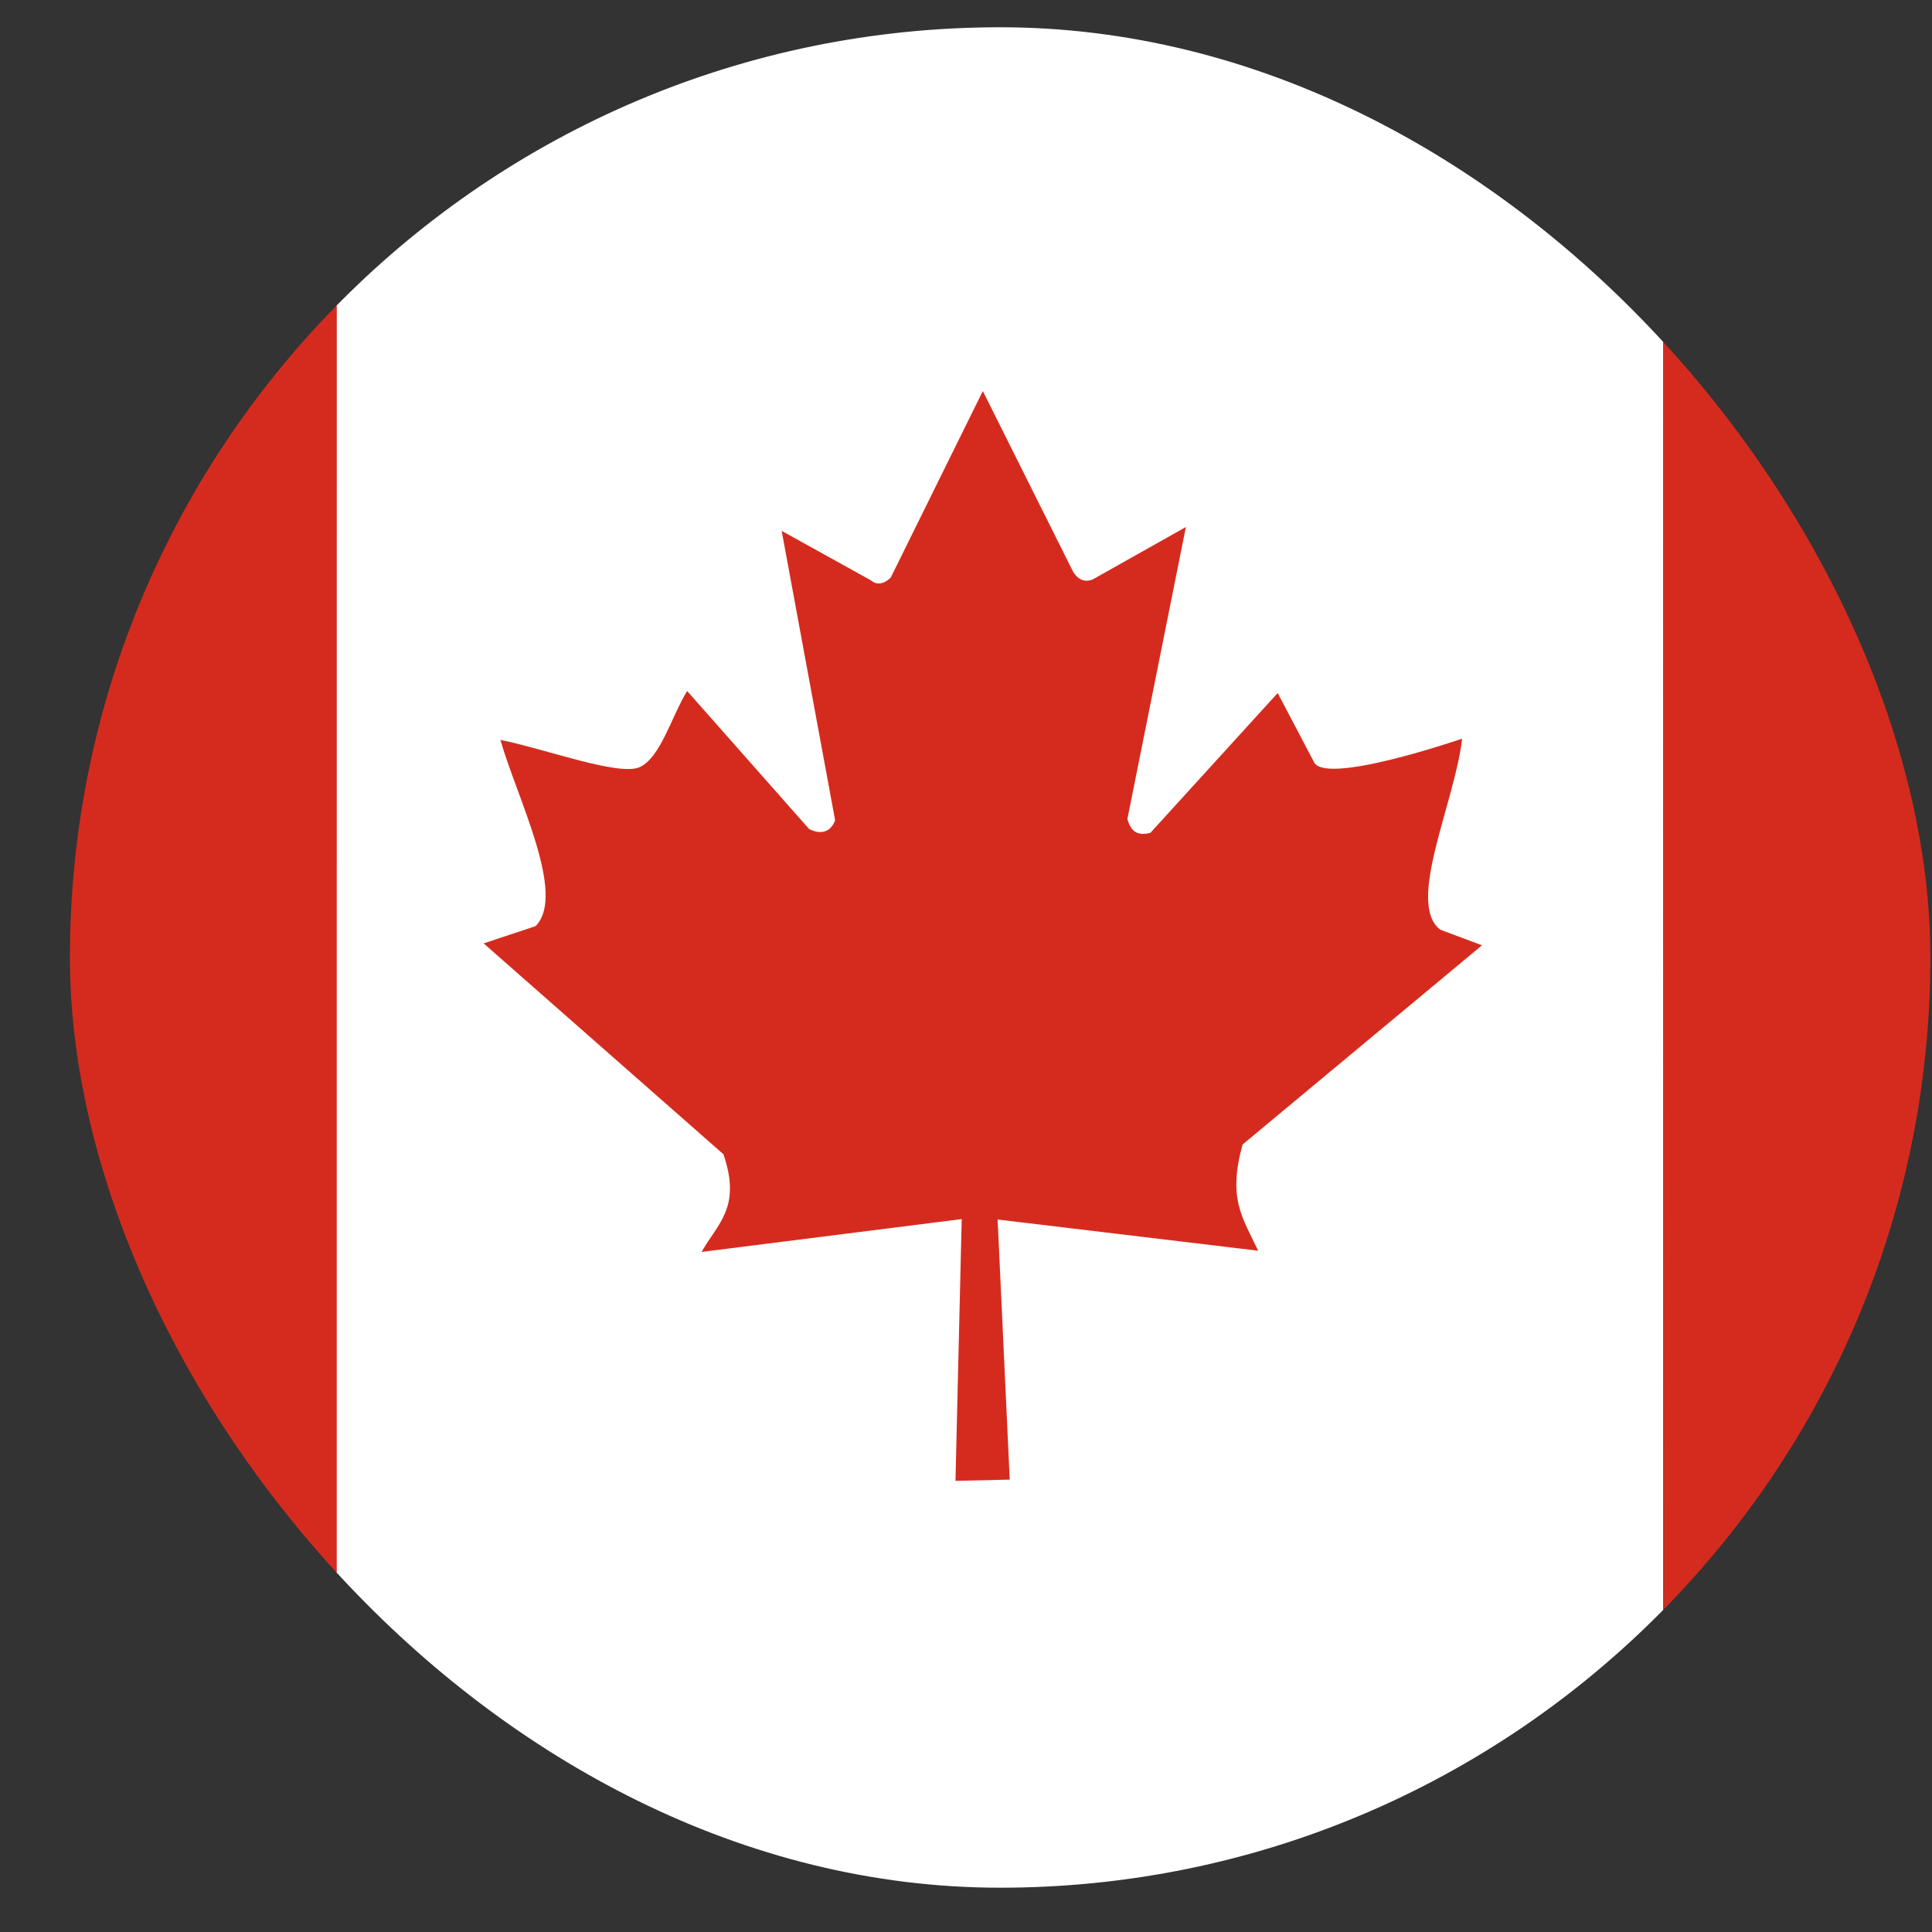<svg width="27" height="27" viewBox="0 0 27 27" fill="none" xmlns="http://www.w3.org/2000/svg">
<rect x="0" y="0" width="27" height="27" fill="#333333" stroke="none"/>
<g id="Group 1000003994">
<g id="Flag Icon">
<g clip-path="url(#clip0_1846_29887)">
<g id="ca Canada" clip-path="url(#clip1_1846_29887)">
<path id="Vector" d="M4.701 0.279H23.244V26.481H4.695L4.701 0.279Z" fill="white"/>
<path id="Vector_2" d="M-4.562 0.279H4.706V26.481H-4.562V0.279ZM23.249 0.279H32.518V26.481H23.255L23.249 0.279ZM7.485 12.943L6.759 13.184L10.11 16.131C10.367 16.879 10.023 17.103 9.805 17.496L13.44 17.037L13.353 20.695L14.111 20.678L13.942 17.043L17.583 17.479C17.359 17.005 17.157 16.753 17.365 15.995L20.711 13.211L20.127 12.992C19.646 12.621 20.334 11.213 20.433 10.323C20.433 10.323 18.484 10.995 18.358 10.64L17.856 9.685L16.077 11.639C15.886 11.688 15.804 11.611 15.755 11.448L16.573 7.365L15.274 8.096C15.165 8.145 15.056 8.102 14.99 7.976L13.735 5.465L12.447 8.074C12.348 8.167 12.25 8.178 12.174 8.112L10.924 7.419L11.671 11.464C11.611 11.628 11.47 11.671 11.306 11.584L9.603 9.657C9.384 10.012 9.231 10.591 8.937 10.722C8.642 10.847 7.654 10.476 6.993 10.34C7.223 11.147 7.921 12.501 7.485 12.943V12.943Z" fill="#D52B1E"/>
</g>
</g>
</g>
</g>
<defs>
<clipPath id="clip0_1846_29887">
<rect x="0.977" y="0.381" width="26" height="26" rx="13" fill="white"/>
</clipPath>
<clipPath id="clip1_1846_29887">
<rect width="34.935" height="26.201" fill="white" transform="translate(-3.492 0.279)"/>
</clipPath>
</defs>
</svg>
